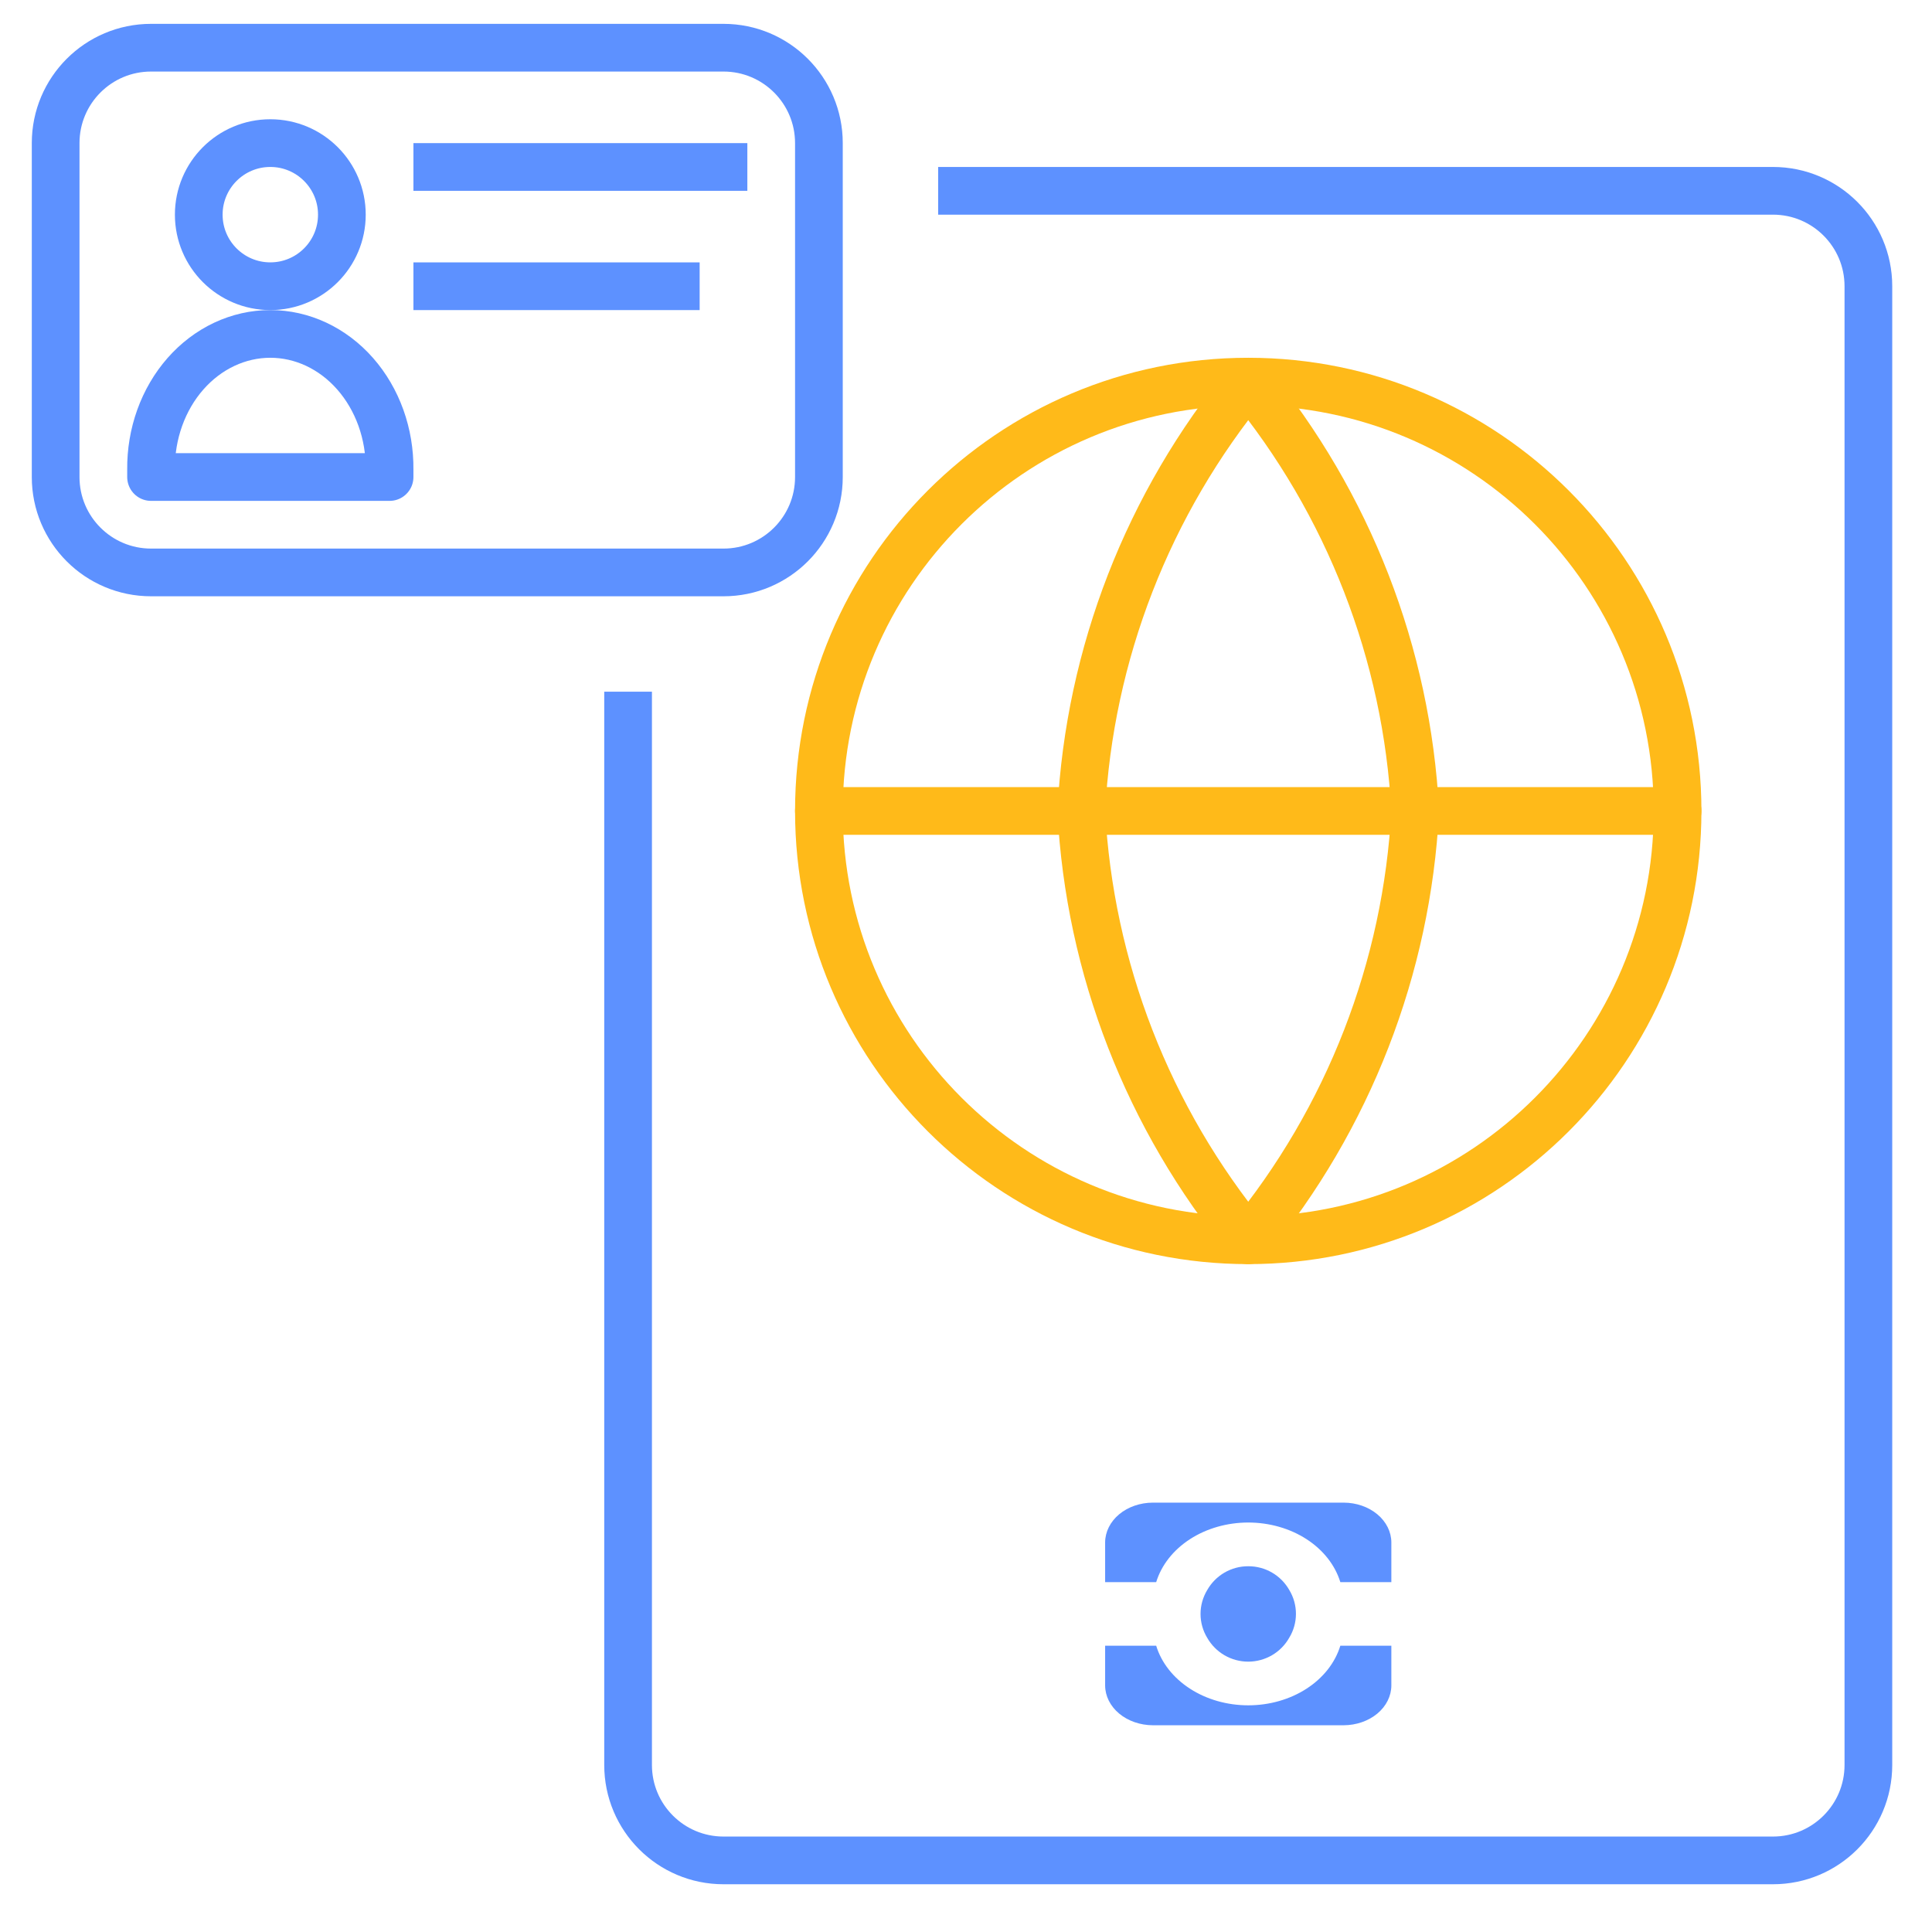 <?xml version="1.0" encoding="UTF-8"?>
<svg xmlns="http://www.w3.org/2000/svg" width="81" height="80" viewBox="0 0 81 80" fill="none">
  <path d="M40.333 8H74.333C76.542 8 78.333 9.791 78.333 12V74C78.333 76.209 76.542 78 74.333 78H30.333C28.124 78 26.333 76.209 26.333 74V30" stroke="#5D91FF" stroke-width="2" stroke-linecap="square" stroke-linejoin="round"></path>
  <path fill-rule="evenodd" clip-rule="evenodd" d="M56.334 63H48.334C47.804 63.001 47.296 63.177 46.921 63.489C46.547 63.802 46.335 64.225 46.333 64.667V66.333H48.474C48.693 65.619 49.191 64.985 49.89 64.532C50.589 64.08 51.449 63.834 52.334 63.834C53.219 63.834 54.079 64.08 54.778 64.532C55.477 64.985 55.975 65.619 56.194 66.333H58.333V64.667C58.331 64.225 58.12 63.802 57.746 63.49C57.371 63.177 56.863 63.001 56.334 63ZM58.333 69H56.194C55.975 69.715 55.477 70.348 54.778 70.8C54.079 71.253 53.219 71.498 52.334 71.498C51.449 71.498 50.589 71.253 49.89 70.8C49.191 70.348 48.693 69.715 48.474 69H46.333V70.667C46.335 71.109 46.547 71.532 46.921 71.844C47.296 72.156 47.804 72.332 48.334 72.334H56.334C56.863 72.332 57.371 72.156 57.746 71.844C58.12 71.532 58.331 71.109 58.333 70.667V69ZM51.336 65.934C51.639 65.758 51.982 65.666 52.332 65.667H52.336C52.686 65.666 53.03 65.758 53.332 65.934C53.634 66.109 53.884 66.363 54.056 66.667C54.238 66.969 54.334 67.315 54.333 67.667C54.332 68.02 54.235 68.365 54.051 68.666C53.879 68.97 53.629 69.223 53.327 69.399C53.025 69.574 52.681 69.667 52.332 69.667C51.982 69.667 51.639 69.574 51.337 69.399C51.035 69.223 50.785 68.97 50.612 68.666C50.43 68.365 50.333 68.019 50.333 67.667C50.333 67.314 50.43 66.969 50.612 66.667C50.784 66.363 51.034 66.11 51.336 65.934Z" fill="#5D91FF"></path>
  <path d="M52.333 52C62.274 52 70.333 43.941 70.333 34C70.333 24.059 62.274 16 52.333 16C42.392 16 34.333 24.059 34.333 34C34.333 43.941 42.392 52 52.333 52Z" stroke="#FFBA19" stroke-width="2" stroke-linecap="round" stroke-linejoin="round"></path>
  <path d="M34.333 34H70.333" stroke="#FFBA19" stroke-width="2" stroke-linecap="round" stroke-linejoin="round"></path>
  <path d="M59.333 34C58.989 40.582 56.538 46.886 52.333 52C48.128 46.886 45.677 40.582 45.333 34C45.677 27.418 48.128 21.114 52.333 16C56.538 21.114 58.989 27.418 59.333 34Z" stroke="#FFBA19" stroke-width="2" stroke-linecap="round" stroke-linejoin="round"></path>
  <path d="M2.333 6C2.333 3.791 4.124 2 6.333 2H30.333C32.542 2 34.333 3.791 34.333 6V20C34.333 22.209 32.542 24 30.333 24H6.333C4.124 24 2.333 22.209 2.333 20V6Z" stroke="#5D91FF" stroke-width="2" stroke-linecap="round" stroke-linejoin="round"></path>
  <path d="M6.333 20V19.688C6.325 18.944 6.449 18.206 6.696 17.517C6.944 16.827 7.311 16.199 7.776 15.67C8.241 15.141 8.795 14.721 9.406 14.434C10.016 14.148 10.671 14 11.333 14C11.995 14 12.65 14.148 13.26 14.434C13.871 14.721 14.425 15.141 14.89 15.67C15.355 16.199 15.722 16.827 15.97 17.517C16.217 18.206 16.341 18.944 16.333 19.688V20H6.333Z" stroke="#5D91FF" stroke-width="2" stroke-linejoin="round"></path>
  <path d="M11.333 12C12.99 12 14.333 10.657 14.333 9C14.333 7.343 12.99 6 11.333 6C9.676 6 8.333 7.343 8.333 9C8.333 10.657 9.676 12 11.333 12Z" stroke="#5D91FF" stroke-width="2" stroke-linecap="round" stroke-linejoin="round"></path>
  <path d="M18.333 7H30.333" stroke="#5D91FF" stroke-width="2" stroke-linecap="square" stroke-linejoin="round"></path>
  <path d="M18.333 12H28.333" stroke="#5D91FF" stroke-width="2" stroke-linecap="square" stroke-linejoin="round"></path>
</svg>
